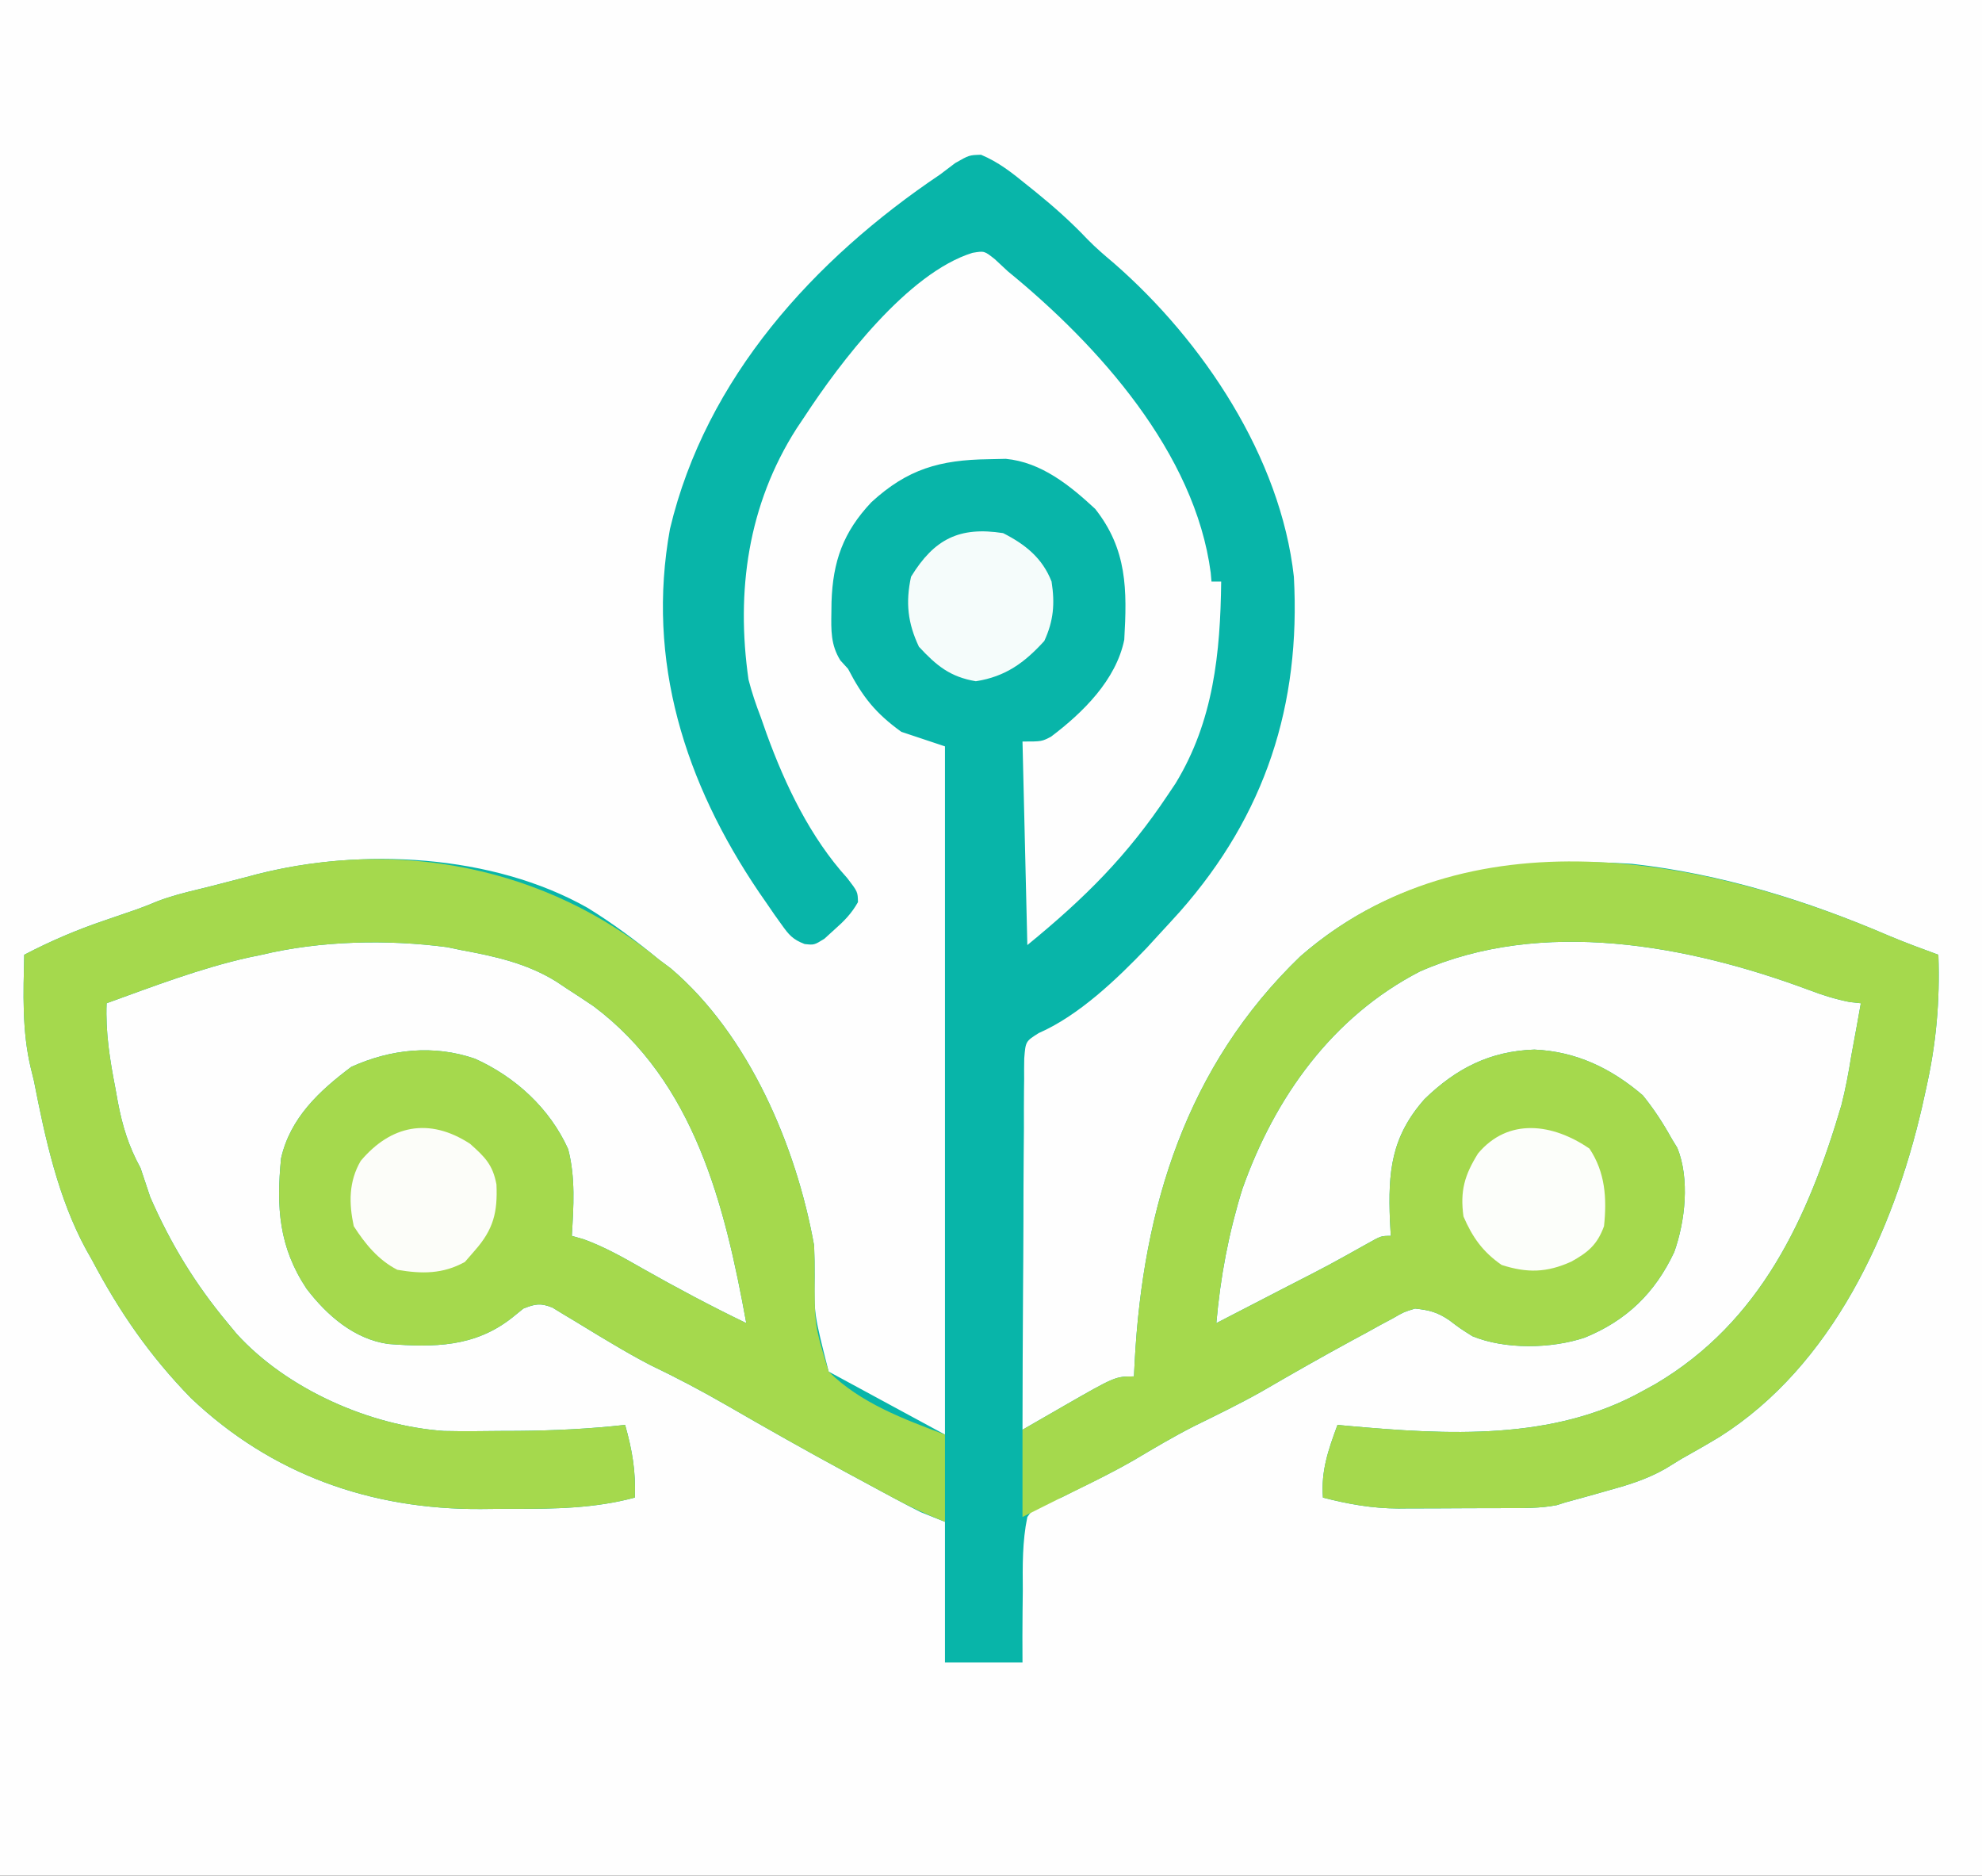 <?xml version="1.0" encoding="UTF-8"?>
<svg version="1.1" xmlns="http://www.w3.org/2000/svg" width="409" height="387">
<rect width="100%" height="100%" fill="#333333" stroke="none"/>
<path d="M0 0 C134.97 0 269.94 0 409 0 C409 127.71 409 255.42 409 387 C274.03 387 139.06 387 0 387 C0 259.29 0 131.58 0 0 Z " fill="#FEFEFE" transform="translate(0,0)"/>
<path d="M0 0 C3.619 1.516 6.405 3.724 9.43 6.195 C10.052 6.695 10.675 7.194 11.317 7.708 C15.093 10.77 18.649 13.938 21.992 17.473 C23.715 19.235 25.545 20.796 27.43 22.383 C45.795 38.391 61.822 62.418 64.555 87.07 C65.997 113.511 58.663 136.198 41.046 156.163 C39.561 157.81 38.062 159.443 36.555 161.07 C35.792 161.904 35.028 162.738 34.242 163.598 C28.072 170.051 20.176 177.618 11.907 181.225 C9.193 182.936 9.193 182.936 8.915 186.468 C8.883 187.897 8.879 189.326 8.895 190.755 C8.885 191.535 8.874 192.316 8.863 193.12 C8.835 195.702 8.841 198.282 8.848 200.863 C8.835 202.653 8.819 204.442 8.802 206.231 C8.762 210.941 8.752 215.651 8.748 220.361 C8.738 225.167 8.701 229.973 8.666 234.779 C8.601 244.21 8.568 253.64 8.555 263.07 C9.496 262.528 10.437 261.985 11.406 261.426 C12.664 260.703 13.922 259.98 15.18 259.258 C15.797 258.901 16.415 258.545 17.051 258.178 C27.697 252.07 27.697 252.07 31.555 252.07 C31.628 250.581 31.628 250.581 31.703 249.062 C33.397 217.224 42.376 188.033 65.895 165.387 C85.599 148.228 109.161 144.728 134.352 146.309 C152.752 148.369 170.464 153.879 187.406 161.169 C190.752 162.573 194.149 163.82 197.555 165.07 C197.891 174.686 197.11 183.443 194.992 192.82 C194.723 194.035 194.454 195.25 194.177 196.502 C188.229 222.286 175.607 249.832 152.493 264.483 C149.878 266.07 147.225 267.579 144.555 269.07 C143.45 269.748 142.345 270.426 141.207 271.125 C137.281 273.367 133.21 274.572 128.867 275.758 C128.121 275.97 127.376 276.182 126.607 276.4 C124.593 276.97 122.577 277.53 120.555 278.07 C119.983 278.254 119.412 278.437 118.824 278.625 C115.363 279.304 111.9 279.233 108.387 279.238 C107.592 279.242 106.798 279.245 105.98 279.248 C104.3 279.253 102.619 279.256 100.939 279.256 C98.394 279.258 95.848 279.276 93.303 279.295 C91.664 279.298 90.025 279.3 88.387 279.301 C87.636 279.308 86.886 279.315 86.113 279.323 C80.711 279.3 75.779 278.423 70.555 277.07 C70.128 271.517 71.681 267.191 73.555 262.07 C74.28 262.139 75.004 262.207 75.751 262.278 C96.122 264.104 118.072 265.415 136.555 255.07 C137.411 254.601 138.267 254.132 139.148 253.648 C160.912 240.81 170.701 219.307 177.555 196.07 C178.391 192.751 179.021 189.45 179.555 186.07 C179.927 184.028 180.302 181.986 180.68 179.945 C180.972 178.32 181.264 176.696 181.555 175.07 C180.792 174.988 180.028 174.905 179.242 174.82 C176.188 174.199 173.692 173.424 170.805 172.32 C145.897 163.048 115.714 157.407 90.539 168.527 C72.49 177.859 60.624 194.468 53.93 213.383 C51.094 222.503 49.382 231.573 48.555 241.07 C52.273 239.152 55.99 237.231 59.706 235.309 C60.967 234.656 62.229 234.005 63.491 233.354 C71.727 229.135 71.727 229.135 79.801 224.617 C82.555 223.07 82.555 223.07 84.555 223.07 C84.497 222.031 84.439 220.992 84.379 219.922 C83.982 209.885 84.61 202.657 91.539 194.828 C98.078 188.498 105.023 184.949 114.18 184.633 C122.786 185.008 130.029 188.473 136.555 194.07 C138.868 196.912 140.779 199.869 142.555 203.07 C143.117 203.991 143.117 203.991 143.691 204.93 C146.27 211.325 145.319 220 143.055 226.383 C139.085 234.868 133.164 240.568 124.555 244.07 C117.679 246.362 108.138 246.546 101.387 243.766 C98.805 242.133 98.805 242.133 96.633 240.48 C94.168 238.808 92.512 238.388 89.555 238.07 C87.217 238.79 87.217 238.79 84.965 240.098 C84.105 240.556 83.245 241.015 82.36 241.487 C81.455 241.989 80.55 242.491 79.617 243.008 C78.679 243.513 77.741 244.019 76.775 244.54 C70.393 247.999 64.092 251.592 57.816 255.238 C53.274 257.79 48.605 260.056 43.93 262.352 C39.677 264.517 35.603 266.934 31.504 269.375 C27.569 271.637 23.526 273.637 19.441 275.613 C18.489 276.094 17.536 276.575 16.555 277.07 C15.302 277.474 14.049 277.877 12.758 278.293 C10.867 279.245 10.867 279.245 9.555 281.07 C8.504 286.14 8.574 291.171 8.617 296.32 C8.604 297.747 8.588 299.175 8.568 300.602 C8.522 304.093 8.54 307.576 8.555 311.07 C3.275 311.07 -2.005 311.07 -7.445 311.07 C-7.445 301.5 -7.445 291.93 -7.445 282.07 C-9.095 281.41 -10.745 280.75 -12.445 280.07 C-14.271 279.15 -16.082 278.202 -17.883 277.234 C-18.933 276.67 -19.982 276.106 -21.064 275.525 C-22.18 274.921 -23.296 274.318 -24.445 273.695 C-25.599 273.073 -26.752 272.451 -27.94 271.811 C-36.184 267.352 -44.334 262.741 -52.449 258.052 C-57.634 255.067 -62.866 252.301 -68.266 249.719 C-70.994 248.304 -73.612 246.808 -76.25 245.234 C-77.534 244.471 -77.534 244.471 -78.843 243.692 C-80.552 242.668 -82.254 241.634 -83.95 240.588 C-84.732 240.119 -85.514 239.651 -86.32 239.168 C-87.019 238.74 -87.718 238.312 -88.438 237.871 C-90.918 236.882 -91.99 237.096 -94.445 238.07 C-95.208 238.689 -95.972 239.308 -96.758 239.945 C-104.488 246.058 -112.893 246.09 -122.344 245.372 C-129.376 244.362 -135.001 239.458 -139.195 233.953 C-144.905 225.353 -145.437 217.152 -144.445 207.07 C-142.551 198.736 -136.593 193.181 -129.945 188.195 C-121.772 184.517 -112.987 183.576 -104.445 186.508 C-96.088 190.259 -88.993 196.769 -85.207 205.164 C-83.668 211.035 -84.085 217.06 -84.445 223.07 C-83.227 223.418 -83.227 223.418 -81.984 223.773 C-77.641 225.365 -73.824 227.524 -69.82 229.82 C-62.792 233.794 -55.72 237.561 -48.445 241.07 C-52.862 216.768 -59.106 191.303 -79.945 175.695 C-81.763 174.464 -83.596 173.254 -85.445 172.07 C-86.185 171.577 -86.925 171.083 -87.688 170.574 C-93.847 166.772 -100.386 165.381 -107.445 164.07 C-108.781 163.79 -108.781 163.79 -110.145 163.504 C-122.548 161.875 -136.284 162.163 -148.445 165.07 C-149.328 165.253 -150.211 165.436 -151.121 165.625 C-161.157 167.874 -170.789 171.579 -180.445 175.07 C-180.687 181.122 -179.781 186.7 -178.633 192.633 C-178.467 193.553 -178.302 194.472 -178.131 195.42 C-177.171 200.46 -175.926 204.533 -173.445 209.07 C-172.773 211.068 -172.107 213.069 -171.445 215.07 C-167.247 224.676 -162.179 232.994 -155.445 241.07 C-154.832 241.81 -154.218 242.55 -153.586 243.312 C-143.201 254.718 -126.109 262.254 -110.847 263.322 C-107.021 263.4 -103.209 263.382 -99.383 263.32 C-98.098 263.315 -96.814 263.31 -95.49 263.305 C-88.094 263.244 -80.796 262.891 -73.445 262.07 C-71.979 267.295 -71.22 271.652 -71.445 277.07 C-79.697 279.296 -87.904 279.41 -96.384 279.386 C-98.677 279.383 -100.969 279.406 -103.262 279.432 C-125.918 279.529 -146.362 272.351 -163.043 256.535 C-171.554 247.803 -177.785 238.772 -183.445 228.07 C-183.844 227.365 -184.242 226.66 -184.652 225.934 C-190.479 215.232 -193.127 202.909 -195.445 191.07 C-195.652 190.234 -195.858 189.397 -196.07 188.535 C-197.937 180.771 -197.622 173.002 -197.445 165.07 C-191.985 162.22 -186.589 159.915 -180.758 157.945 C-179.295 157.444 -177.833 156.941 -176.371 156.438 C-175.685 156.203 -174.999 155.968 -174.292 155.726 C-172.819 155.203 -171.367 154.619 -169.926 154.016 C-167.18 152.969 -164.401 152.259 -161.546 151.575 C-159.517 151.087 -157.499 150.567 -155.48 150.035 C-154.156 149.693 -152.832 149.35 -151.508 149.008 C-150.856 148.834 -150.205 148.661 -149.533 148.482 C-127.826 142.922 -100.84 144.278 -81.195 155.383 C-75.979 158.594 -71.169 162.181 -66.445 166.07 C-65.647 166.666 -64.849 167.261 -64.027 167.875 C-47.906 181.582 -38.107 204.604 -34.445 225.07 C-34.357 227.203 -34.323 229.338 -34.34 231.473 C-34.459 239.17 -34.459 239.17 -31.445 251.07 C-19.565 257.505 -19.565 257.505 -7.445 264.07 C-7.445 217.21 -7.445 170.35 -7.445 122.07 C-10.415 121.08 -13.385 120.09 -16.445 119.07 C-21.783 115.22 -24.447 111.853 -27.445 106.07 C-27.967 105.498 -28.489 104.926 -29.027 104.336 C-31.03 101.136 -30.938 98.107 -30.883 94.445 C-30.874 93.732 -30.865 93.018 -30.855 92.283 C-30.582 83.898 -28.449 77.861 -22.633 71.695 C-15.19 64.86 -8.523 62.953 1.555 62.82 C2.73 62.795 3.906 62.769 5.117 62.742 C12.421 63.439 18.309 68.201 23.555 73.07 C30.158 81.437 30.155 89.735 29.555 100.07 C27.856 108.392 21.01 115.112 14.484 120.039 C12.555 121.07 12.555 121.07 8.555 121.07 C8.885 134.93 9.215 148.79 9.555 163.07 C21.521 153.28 30.158 144.665 38.555 132.07 C39.073 131.298 39.591 130.526 40.125 129.73 C47.987 116.849 49.379 102.805 49.555 88.07 C48.895 88.07 48.235 88.07 47.555 88.07 C47.503 87.473 47.452 86.877 47.398 86.262 C44.162 61.513 24.194 39.284 5.555 24.07 C4.668 23.245 3.781 22.42 2.867 21.57 C0.686 19.824 0.686 19.824 -1.777 20.242 C-15.115 24.382 -29.134 42.886 -36.445 54.07 C-36.987 54.879 -37.528 55.687 -38.086 56.52 C-48.097 72.218 -50.602 90.013 -47.984 108.289 C-47.297 110.972 -46.439 113.485 -45.445 116.07 C-44.842 117.785 -44.842 117.785 -44.227 119.535 C-40.369 130.121 -35.229 140.851 -27.605 149.254 C-25.445 152.07 -25.445 152.07 -25.395 154.207 C-26.723 156.563 -28.228 158.094 -30.258 159.883 C-30.945 160.508 -31.632 161.133 -32.34 161.777 C-34.445 163.07 -34.445 163.07 -36.406 162.854 C-38.876 161.905 -39.654 160.959 -41.18 158.816 C-41.668 158.135 -42.155 157.453 -42.658 156.751 C-43.165 156.011 -43.673 155.271 -44.195 154.508 C-44.988 153.363 -44.988 153.363 -45.797 152.196 C-61.098 129.626 -69.145 104.463 -64.191 77.203 C-56.768 46.032 -34.465 21.572 -8.445 4.07 C-7.418 3.293 -6.391 2.516 -5.332 1.715 C-2.445 0.07 -2.445 0.07 0 0 Z " fill="#08B5A9" transform="translate(202.445,31.93)"/>
<path d="M0 0 C0.798 0.596 1.596 1.191 2.418 1.805 C18.539 15.511 28.338 38.534 32 59 C32.088 61.133 32.123 63.268 32.105 65.402 C32.104 75.468 32.104 75.468 35 85 C41.593 91.514 50.458 94.796 59 98 C59 103.94 59 109.88 59 116 C55.316 114.526 52.032 113.03 48.562 111.164 C47.513 110.6 46.463 110.036 45.381 109.455 C44.266 108.851 43.15 108.247 42 107.625 C40.847 107.003 39.694 106.381 38.505 105.74 C30.262 101.281 22.111 96.67 13.997 91.981 C8.811 88.996 3.579 86.231 -1.82 83.648 C-4.549 82.234 -7.167 80.738 -9.805 79.164 C-10.66 78.655 -11.516 78.146 -12.398 77.621 C-14.107 76.598 -15.809 75.563 -17.504 74.517 C-18.678 73.815 -18.678 73.815 -19.875 73.098 C-20.574 72.67 -21.272 72.242 -21.992 71.801 C-24.473 70.811 -25.544 71.026 -28 72 C-28.763 72.619 -29.526 73.237 -30.312 73.875 C-38.043 79.987 -46.448 80.02 -55.899 79.302 C-62.931 78.292 -68.556 73.388 -72.75 67.883 C-78.46 59.282 -78.992 51.082 -78 41 C-76.106 32.666 -70.148 27.111 -63.5 22.125 C-55.327 18.447 -46.542 17.506 -38 20.438 C-29.642 24.189 -22.547 30.699 -18.762 39.094 C-17.223 44.965 -17.639 50.99 -18 57 C-17.188 57.232 -16.376 57.464 -15.539 57.703 C-11.196 59.295 -7.378 61.453 -3.375 63.75 C3.654 67.724 10.725 71.491 18 75 C13.584 50.697 7.34 25.233 -13.5 9.625 C-15.318 8.394 -17.151 7.184 -19 6 C-19.74 5.506 -20.48 5.013 -21.242 4.504 C-27.402 0.702 -33.94 -0.689 -41 -2 C-41.891 -2.187 -42.781 -2.374 -43.699 -2.566 C-56.103 -4.196 -69.838 -3.907 -82 -1 C-82.883 -0.817 -83.766 -0.634 -84.676 -0.445 C-94.712 1.803 -104.344 5.509 -114 9 C-114.241 15.051 -113.336 20.63 -112.188 26.562 C-112.022 27.482 -111.856 28.402 -111.686 29.35 C-110.725 34.389 -109.48 38.463 -107 43 C-106.328 44.998 -105.661 46.998 -105 49 C-100.802 58.606 -95.734 66.924 -89 75 C-88.386 75.74 -87.773 76.48 -87.141 77.242 C-76.756 88.648 -59.664 96.183 -44.402 97.252 C-40.576 97.33 -36.764 97.312 -32.938 97.25 C-31.653 97.245 -30.368 97.24 -29.045 97.234 C-21.649 97.174 -14.351 96.821 -7 96 C-5.533 101.225 -4.774 105.581 -5 111 C-13.252 113.226 -21.459 113.34 -29.939 113.316 C-32.232 113.313 -34.524 113.336 -36.816 113.361 C-59.473 113.459 -79.916 106.281 -96.598 90.465 C-105.109 81.732 -111.339 72.701 -117 62 C-117.398 61.295 -117.797 60.59 -118.207 59.863 C-124.034 49.162 -126.682 36.838 -129 25 C-129.309 23.745 -129.309 23.745 -129.625 22.465 C-131.492 14.701 -131.177 6.931 -131 -1 C-125.539 -3.851 -120.143 -6.155 -114.312 -8.125 C-112.85 -8.627 -111.388 -9.129 -109.926 -9.633 C-108.896 -9.985 -108.896 -9.985 -107.846 -10.345 C-106.373 -10.867 -104.922 -11.451 -103.48 -12.055 C-100.735 -13.101 -97.956 -13.811 -95.101 -14.496 C-93.071 -14.983 -91.053 -15.503 -89.035 -16.035 C-87.711 -16.378 -86.387 -16.72 -85.062 -17.062 C-84.411 -17.236 -83.759 -17.409 -83.088 -17.588 C-53.809 -25.087 -23.258 -19.151 0 0 Z " fill="#A5D94D" transform="translate(136,198)"/>
<path d="M0 0 C3.346 1.403 6.743 2.651 10.148 3.901 C10.484 13.516 9.704 22.274 7.586 31.651 C7.317 32.866 7.048 34.081 6.771 35.333 C0.823 61.116 -11.799 88.662 -34.913 103.314 C-37.528 104.901 -40.181 106.41 -42.852 107.901 C-43.956 108.579 -45.061 109.257 -46.199 109.956 C-50.125 112.198 -54.197 113.403 -58.539 114.588 C-59.285 114.8 -60.031 115.012 -60.799 115.231 C-62.813 115.801 -64.829 116.36 -66.852 116.901 C-67.423 117.084 -67.994 117.267 -68.583 117.456 C-72.043 118.134 -75.507 118.064 -79.02 118.069 C-79.814 118.072 -80.608 118.076 -81.426 118.079 C-83.107 118.084 -84.787 118.086 -86.467 118.086 C-89.013 118.088 -91.558 118.106 -94.104 118.125 C-95.742 118.128 -97.381 118.13 -99.02 118.131 C-99.77 118.139 -100.52 118.146 -101.293 118.153 C-106.695 118.13 -111.627 117.254 -116.852 115.901 C-117.279 110.348 -115.725 106.021 -113.852 100.901 C-113.127 100.969 -112.402 101.038 -111.655 101.109 C-91.284 102.935 -69.334 104.246 -50.852 93.901 C-49.996 93.432 -49.14 92.962 -48.258 92.479 C-26.494 79.641 -16.706 58.138 -9.852 34.901 C-9.015 31.581 -8.385 28.28 -7.852 24.901 C-7.479 22.859 -7.104 20.817 -6.727 18.776 C-6.434 17.151 -6.142 15.526 -5.852 13.901 C-6.615 13.818 -7.378 13.736 -8.164 13.651 C-11.219 13.03 -13.714 12.254 -16.602 11.151 C-41.509 1.878 -71.693 -3.762 -96.867 7.358 C-114.917 16.69 -126.782 33.298 -133.477 52.213 C-136.312 61.333 -138.024 70.403 -138.852 79.901 C-135.134 77.982 -131.417 76.062 -127.7 74.139 C-126.439 73.487 -125.177 72.835 -123.915 72.184 C-115.679 67.965 -115.679 67.965 -107.605 63.448 C-104.852 61.901 -104.852 61.901 -102.852 61.901 C-102.91 60.862 -102.968 59.823 -103.027 58.752 C-103.424 48.716 -102.796 41.488 -95.867 33.659 C-89.328 27.329 -82.384 23.78 -73.227 23.463 C-64.621 23.838 -57.377 27.304 -50.852 32.901 C-48.538 35.742 -46.627 38.699 -44.852 41.901 C-44.289 42.821 -44.289 42.821 -43.715 43.76 C-41.136 50.155 -42.087 58.83 -44.352 65.213 C-48.321 73.698 -54.242 79.399 -62.852 82.901 C-69.727 85.193 -79.269 85.376 -86.02 82.596 C-88.602 80.963 -88.602 80.963 -90.773 79.311 C-93.238 77.639 -94.895 77.218 -97.852 76.901 C-100.189 77.62 -100.189 77.62 -102.441 78.928 C-103.731 79.616 -103.731 79.616 -105.047 80.318 C-106.404 81.071 -106.404 81.071 -107.789 81.838 C-108.727 82.344 -109.665 82.85 -110.631 83.371 C-117.013 86.829 -123.314 90.422 -129.59 94.069 C-134.132 96.62 -138.801 98.886 -143.477 101.182 C-147.73 103.348 -151.805 105.767 -155.906 108.206 C-160.771 111.006 -165.809 113.439 -170.852 115.901 C-174.812 117.881 -174.812 117.881 -178.852 119.901 C-178.852 113.961 -178.852 108.021 -178.852 101.901 C-176.665 100.643 -174.479 99.385 -172.227 98.088 C-171.55 97.698 -170.874 97.308 -170.177 96.906 C-159.705 90.901 -159.705 90.901 -155.852 90.901 C-155.803 89.908 -155.754 88.916 -155.703 87.893 C-154.01 56.054 -145.031 26.864 -121.512 4.217 C-87.115 -25.734 -38.341 -16.498 0 0 Z " fill="#A5D94D" transform="translate(389.852,193.099)"/>
<path d="M0 0 C4.571 2.316 8.115 5.151 10 10 C10.707 14.519 10.421 18.088 8.5 22.25 C4.401 26.759 0.463 29.618 -5.625 30.562 C-10.938 29.677 -13.771 27.326 -17.375 23.438 C-19.689 18.543 -20.147 14.309 -19 9 C-14.223 1.208 -9.019 -1.407 0 0 Z " fill="#F5FCFB" transform="translate(207,110)"/>
<path d="M0 0 C3.102 2.765 4.686 4.32 5.449 8.402 C5.697 14.084 4.859 17.62 1 22 C0.319 22.784 -0.361 23.567 -1.062 24.375 C-5.606 26.888 -9.932 26.871 -15 26 C-18.902 24.014 -21.662 20.646 -24 17 C-25.018 12.248 -25.047 7.802 -22.57 3.539 C-16.388 -3.81 -8.474 -5.526 0 0 Z " fill="#FCFDF9" transform="translate(97,236)"/>
<path d="M0 0 C3.257 4.885 3.609 10.238 3 16 C1.61 19.822 -0.295 21.391 -3.75 23.312 C-8.812 25.593 -12.813 25.7 -18.125 24 C-22.004 21.302 -24.133 18.325 -26 14 C-26.725 8.746 -25.786 5.477 -23 1 C-16.743 -6.469 -7.539 -5.182 0 0 Z " fill="#FCFEFA" transform="translate(328,237)"/>
</svg>
